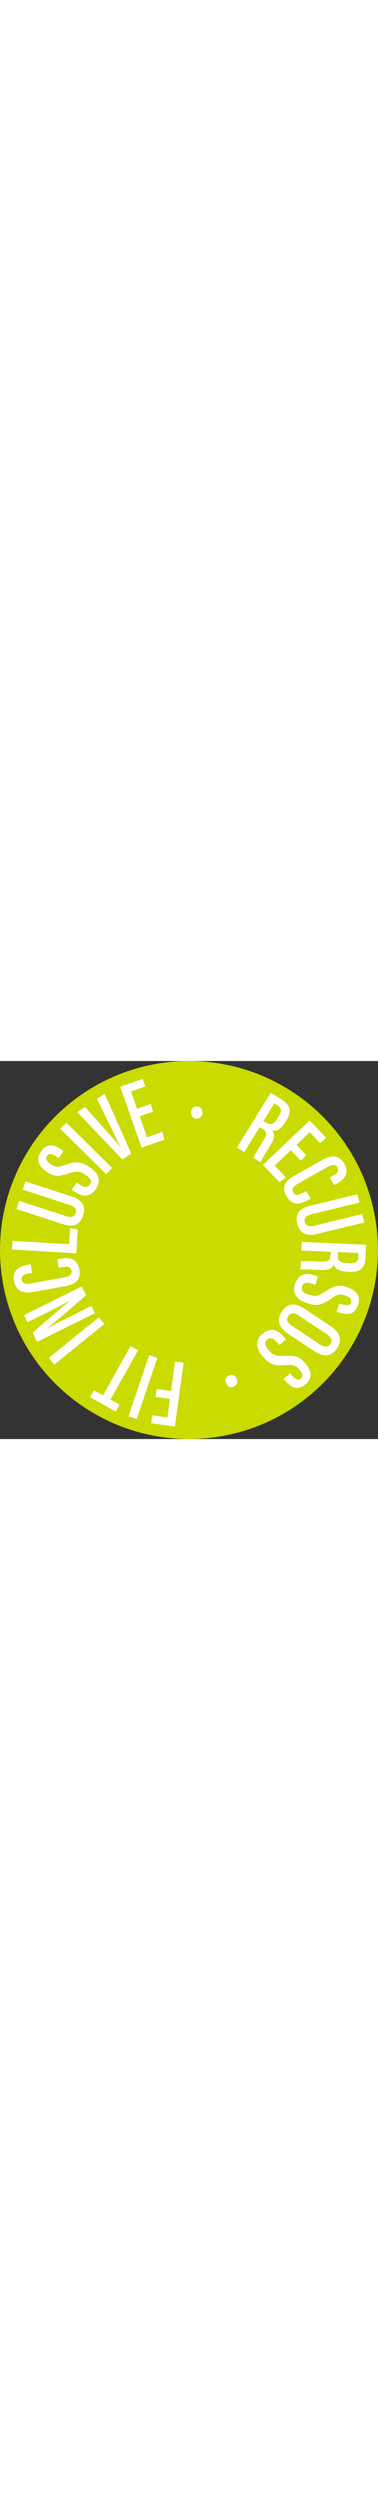 <?xml version="1.0" encoding="UTF-8"?> <svg xmlns="http://www.w3.org/2000/svg" version="1.1" id="Capa_1" x="0" y="0" viewBox="0 0 661.3 661.3" style="enable-background:new 0 0 661.3 661.3" xml:space="preserve" width="100"><rect x="0" y="0" width="661.3" height="661.3" fill="#333333" stroke="none"/><style>.st1{fill:#fff}</style><circle cx="330.6" cy="330.6" r="330.6" style="fill:#c9db00"></circle><path class="st1" d="m454.3 115.7-27 43.7-12.9-7.9 59.3-96 18.9 11.7c14.5 9 18.8 19.9 8.5 36.6l-2.4 4c-8.7 14-16.8 15.1-22.2 14.1 4.3 6.1 4.7 12.2-3.3 25.2-5 8.1-14.7 23.5-17.3 30.1l-12.5-7.7c2.4-6.6 12.5-22.4 16.7-29.3 7.4-12 7.7-16-1.3-21.6l-4.5-2.9zm6.6-10.7 4.6 2.8c8.4 5.2 13.5 2.9 19.9-7.5l2.3-3.7c4.9-8 6-14-2.9-19.5l-4.9-3-19 30.9z"></path><path class="st1" d="m526 174.3-17.2-18.1-28.3 26.8 19.7 20.7-11.4 8.2-28.8-30.2 81.7-77.8 28.6 30.1-10.2 9.7-18.1-19.2-23.2 22.1 17.2 18.1-10 9.6z"></path><path class="st1" d="m543.5 240.8-3.6 2c-11.8 6.6-27.8 12.9-38.8-6.6-10-17.7-.2-27.7 14.5-36l49.8-28c15.4-8.7 28.7-7.2 36.9 7.4 9.9 17.6-.3 27.7-13.6 35.1l-4.2 2.3-7.5-13.3 5.5-3.1c7.1-4 11.2-8.1 7.6-14.4-3.4-6.1-8.9-5.3-16.5-1.1l-51.6 29c-7.9 4.4-12.6 9.2-8.9 15.7 3.6 6.4 9.7 4.8 17.8.3l4.9-2.8 7.7 13.5z"></path><path class="st1" d="m628.8 247.7-84.2 20.4c-8.5 2-13 6.2-11.2 13.4 1.8 7.4 7.8 8.6 16 6.6l84.2-20.4 3.6 14.8-83.8 20.3c-17.2 4.2-29.2-1.1-33.4-18.3-4-16.5 3.1-26.7 21.3-31.1l84-20.3 3.5 14.6z"></path><path class="st1" d="m578.5 333.8-51.3-2.2.6-15.1 112.7 4.8-1 22.2c-.7 17.1-8.2 26.1-27.8 25.3l-4.7-.2c-16.5-.7-21.4-7.3-23.1-12.5-3.2 6.7-8.4 10.1-23.6 9.4-9.5-.4-27.7-1.4-34.7-.4l.6-14.6c7-1.2 25.6-.1 33.7.3 14.1.6 17.8-1.1 18.2-11.7l.4-5.3zm12.6.5-.2 5.4c-.4 9.8 4.1 13.2 16.2 13.7l4.3.2c9.4.4 15.1-1.6 15.6-12l.2-5.7-36.1-1.6z"></path><path class="st1" d="m551.7 391.5-6.5-2.1c-8.9-2.9-14.7-1.6-16.9 5.2-2.3 7 2.9 11.1 11.9 14.1 12 3.9 16.9 2.6 29.6-5.9 12.8-8.6 20.4-12.7 36.3-7.6 13.9 4.5 26.3 13.2 20.3 31.5-6 18.2-19.8 17.6-32.2 13.5l-5.4-1.8 4.6-14.3 5 1.6c8.1 2.6 13.6 2.8 15.6-3.5 2-6.2-2.9-9.6-10.5-12.1-8.6-2.8-12.9-2.3-23.1 4.9-16.7 11.8-24.9 14.5-42.8 8.6-15.2-4.9-27.7-14.4-21.4-33.6 6.1-18.8 19.8-19.7 33.9-15.1l6.3 2-4.7 14.6z"></path><path class="st1" d="m549.6 507.4-45.3-30.1c-17.4-11.6-20.9-24.4-10.9-39.5 10-15 23-15.2 39.7-4.2l45.6 30.3c17.1 11.4 19.9 25.2 10.8 38.9-9.4 14.1-23.2 15.8-39.9 4.6zm21.5-30-47.9-31.8c-9-6-15-5.3-18.8.4-4 6.1-2.3 11.4 7.2 17.7l47.6 31.7c8.5 5.7 14.8 5.8 18.9-.4 4-6 1.9-11.7-7-17.6z"></path><path class="st1" d="m488.7 496.7-4.5-5.1c-6.1-7-11.7-8.9-17.1-4.2-5.5 4.8-3.3 11 2.9 18.2 8.2 9.5 13.2 11 28.4 10.2 15.4-.7 24.1-.4 35 12.2 9.6 11 15.7 24.9 1.2 37.4s-26 4.9-34.6-5l-3.7-4.3 11.3-9.8 3.5 4c5.6 6.4 10.2 9.4 15.2 5.1 4.9-4.3 2.5-9.7-2.8-15.8-5.9-6.8-9.8-8.6-22.4-7.7-20.4 1.5-28.8-.4-41.1-14.6-10.4-12-16.3-26.6-1-39.9 14.9-12.9 27.1-6.7 36.9 4.5l4.3 5-11.5 9.8z"></path><path class="st1" d="M414.4 556.7c1.9 5.8-.7 11.4-6.4 13.2-5.6 1.8-10.7-1.2-12.8-7.1-1.9-5.8.6-11.4 6.4-13.2 5.6-1.7 11.1 1.3 12.8 7.1z"></path><path class="st1" d="m305.9 639.4-41.6-5.8 1.9-13.9 26.6 3.7 4.5-32.3-25.2-3.5 1.9-13.9 25.2 3.5 7.1-51.6 15 2.1-15.4 111.7z"></path><path class="st1" d="m224.9 621.4 36-106.9 14.3 4.8-36 106.9-14.3-4.8z"></path><path class="st1" d="m193.3 592.1 15.9 8.9-6.8 12.2-44.9-25.1 6.8-12.2 15.9 8.9 48.2-86.2 13.2 7.4-48.3 86.1z"></path><path class="st1" d="m85.4 519.2 87.7-70.9 9.5 11.8L94.9 531l-9.5-11.8z"></path><path class="st1" d="M166.1 441.1 65 491.2l-7.9-15.9c13.8-12.6 58.6-50.9 64.6-55.5l-.1-.2c-12.6 7.1-26.8 14.2-43.3 22.4l-30.2 15-6.2-12.6 101.1-50 7.6 15.3c-12.9 11.5-61.6 52.9-66.7 57.2l.1.2c11.9-6.8 26.6-14.1 44.8-23.2l31.2-15.5 6.1 12.7z"></path><path class="st1" d="m100.2 346.6 4.1-.7c13.3-2.4 30.5-3.2 34.5 18.8 3.6 20-8.8 26.3-25.5 29.3l-56.2 10.2c-17.4 3.2-29.5-2.6-32.5-19-3.6-19.9 9.3-26.1 24.3-28.8l4.7-.9 2.7 15-6.2 1.1c-8 1.5-13.2 4-11.9 11.2 1.3 6.9 6.7 7.9 15.2 6.4l58.2-10.6c8.9-1.6 14.9-4.6 13.6-11.9-1.3-7.2-7.6-7.7-16.8-6.1l-5.6 1-2.6-15z"></path><path class="st1" d="m20.9 329.7.9-15.1 99.1 5.9 1.7-28.3 13.4 2.2-2.5 42-112.6-6.7z"></path><path class="st1" d="m33.4 244.6 82.3 26.8c8.3 2.7 14.3 1.6 16.6-5.5 2.4-7.3-2.1-11.4-10.2-14L39.8 225l4.7-14.4 82 26.7c16.8 5.5 24.3 16.3 18.8 33.1-5.3 16.1-16.7 21.1-34.4 15.3l-82.1-26.8 4.6-14.3z"></path><path class="st1" d="m134.1 212.5 5.6 3.8c7.8 5.2 13.7 5.5 17.6-.4 4.1-6.1.2-11.5-7.6-16.7-10.5-7-15.6-7.1-30.1-2.4-14.6 4.8-23.1 6.8-37-2.5-12.2-8.1-21.8-19.8-11-35.8 10.7-15.9 23.8-11.6 34.7-4.3l4.7 3.2-8.3 12.5-4.4-2.9c-7.1-4.7-12.3-6.4-16-.9-3.6 5.4.2 10 6.9 14.5 7.5 5 11.8 5.7 23.6 1.5 19.2-6.8 27.9-7.2 43.5 3.2 13.3 8.8 22.8 21.4 11.6 38.2-11 16.4-24.4 13.6-36.7 5.4l-5.5-3.7 8.4-12.7z"></path><path class="st1" d="m116.1 107.8 80.2 79.4-10.6 10.8-80.2-79.4 10.6-10.8z"></path><path class="st1" d="m214.1 172.3-79-82.9 13.6-9.1 32.1 36.1c10.3 11.7 22.3 24.5 30 34.3l.2-.2c-5.8-10.4-13-26.6-20-40.6l-21.4-43.7 13.5-9 46.5 104.6-15.5 10.5z"></path><path class="st1" d="m268 88.4-23.6 8.3 12.9 36.7 27-9.5 2.8 13.8-39.4 13.9-37.4-106.5 39.2-13.8 4.7 13.2-24.9 8.8 10.6 30.2 23.6-8.3 4.5 13.2z"></path><path class="st1" d="M334.1 89.6c.3-6.1 4.8-10.4 10.7-10.1s9.5 4.9 9.4 11.2c-.3 6.1-4.6 10.4-10.7 10.1-5.9-.3-9.9-5.1-9.4-11.2z"></path></svg> 